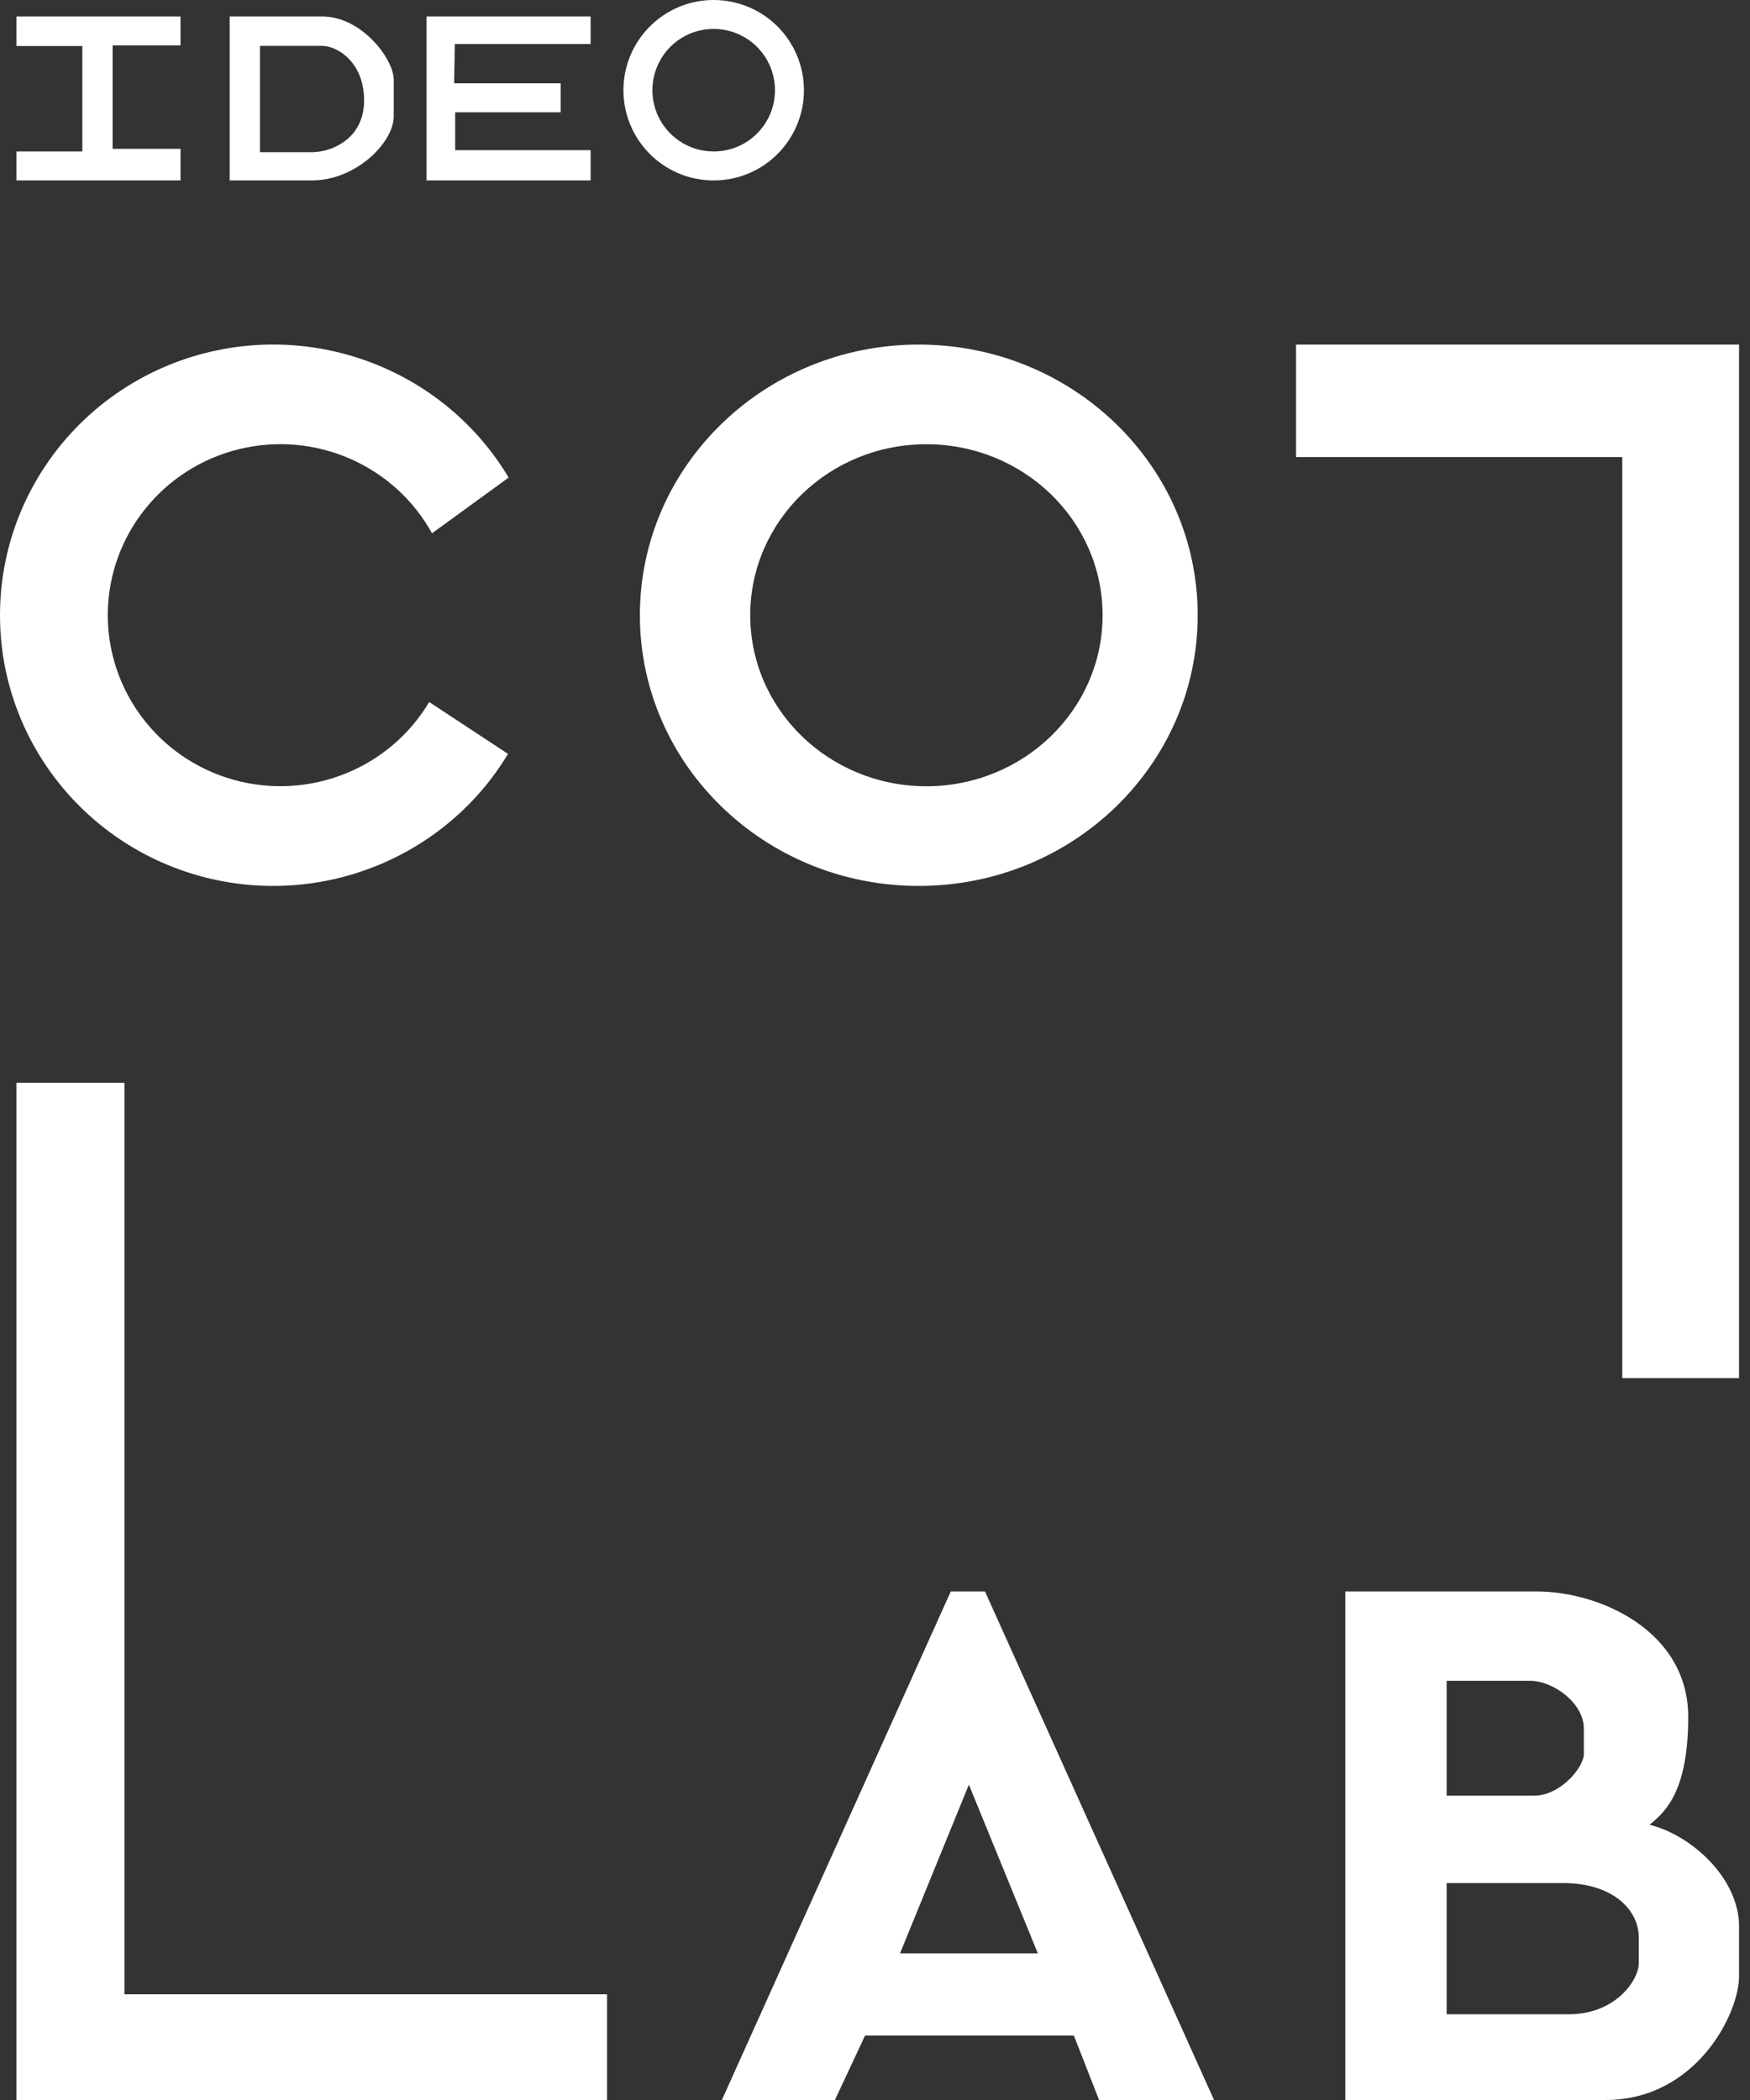 <svg width="20" height="24" viewBox="0 0 20 24" fill="none" xmlns="http://www.w3.org/2000/svg">
    <rect x="0" y="0" width="20" height="24" fill="#333333" stroke="none"/>
    <path fill-rule="evenodd" clip-rule="evenodd" d="M7.125 1.031C7.125 0.462 7.587 0 8.156 0C8.43 0 8.692 0.109 8.886 0.302C9.079 0.496 9.188 0.758 9.188 1.032C9.187 1.601 8.725 2.063 8.156 2.062C7.587 2.062 7.125 1.601 7.125 1.031ZM7.509 1.299C7.617 1.56 7.873 1.731 8.156 1.731C8.342 1.731 8.52 1.658 8.651 1.527C8.783 1.395 8.857 1.217 8.857 1.032C8.857 0.748 8.687 0.493 8.425 0.384C8.163 0.275 7.862 0.335 7.661 0.535C7.461 0.736 7.401 1.037 7.509 1.299ZM2.063 0.188H0.188V0.526H0.941V1.731H0.188V2.062H2.063V1.701H1.287V0.519H2.063V0.188ZM2.625 0.188H3.682C4.131 0.188 4.5 0.671 4.5 0.914V1.328C4.5 1.63 4.066 2.062 3.567 2.062H2.625V0.188ZM2.971 1.739H3.594V1.737C3.751 1.737 4.162 1.612 4.161 1.146C4.161 0.72 3.865 0.524 3.677 0.524H2.971V1.739ZM5.198 0.503H6.75V0.188H4.875V2.062H6.75V1.716H5.202V1.283H6.408V0.952H5.19L5.198 0.503ZM10.5 3.938C8.739 3.938 7.313 5.323 7.313 7.031C7.313 8.74 8.739 10.125 10.5 10.125C12.261 10.125 13.688 8.74 13.688 7.031C13.688 5.323 12.261 3.938 10.5 3.938ZM10.587 8.986C9.475 8.985 8.574 8.111 8.574 7.031C8.574 5.952 9.475 5.077 10.587 5.077C11.7 5.077 12.601 5.952 12.601 7.031C12.601 8.111 11.699 8.985 10.587 8.986ZM2.67 8.912C3.533 9.152 4.45 8.787 4.905 8.023L5.806 8.616C5.085 9.812 3.646 10.384 2.29 10.013C0.935 9.641 -0.003 8.418 7.46722e-06 7.025C0.003 5.631 0.946 4.412 2.303 4.046C3.661 3.681 5.097 4.259 5.813 5.458L4.937 6.095C4.508 5.316 3.603 4.921 2.733 5.133C1.864 5.345 1.247 6.111 1.232 6.998C1.218 7.885 1.808 8.671 2.67 8.912ZM0.188 12.375H1.422V22.792H6.938V24H0.188V12.375ZM10.866 18.188H11.257L13.875 24H12.561L12.273 23.264H9.886L9.542 24H8.25L10.866 18.188ZM11.073 20.396L10.286 22.324H11.861L11.073 20.396ZM18.853 20.855L18.878 20.833C19.029 20.703 19.294 20.473 19.294 19.623C19.294 18.64 18.287 18.188 17.559 18.188H15.375V24H18.349C19.379 24 19.875 23.019 19.875 22.584V22.017C19.875 21.459 19.322 20.969 18.853 20.855ZM16.533 19.209H17.486C17.753 19.209 18.101 19.465 18.101 19.755V20.046C18.101 20.197 17.834 20.522 17.532 20.522H16.533V19.209ZM18.729 22.435C18.729 22.631 18.462 23.02 17.932 23.02H16.533V21.521H17.867C18.415 21.521 18.729 21.813 18.729 22.145V22.435ZM19.875 3.938H14.812V5.224H18.54V15.75H19.875V3.938Z" fill="white"/>
</svg>
